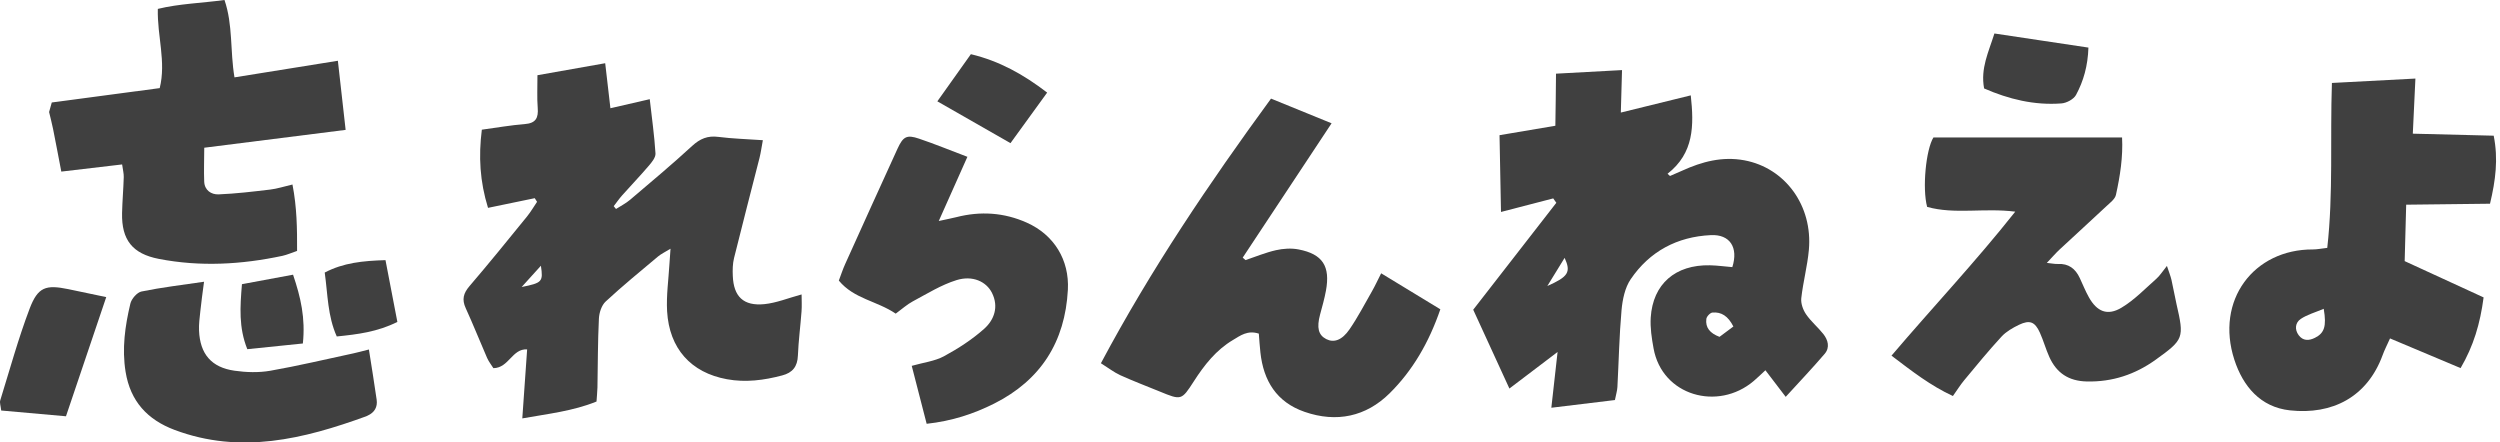 <svg width="226" height="40" viewBox="0 0 226 40" fill="none" xmlns="http://www.w3.org/2000/svg">
<path d="M140.393 17.94C138.902 18.327 137.411 18.714 135.69 19.161C135.641 16.689 135.601 14.497 135.557 12.221C137.313 11.927 138.853 11.667 140.604 11.368C140.619 10.549 140.628 9.779 140.638 9.014C140.648 8.288 140.653 7.557 140.663 6.66C142.683 6.552 144.576 6.449 146.631 6.336C146.597 7.572 146.563 8.724 146.523 10.176C148.706 9.641 150.682 9.156 152.845 8.621C153.144 11.363 153.139 13.835 150.746 15.708C150.82 15.777 150.893 15.845 150.967 15.909C151.339 15.747 151.712 15.59 152.08 15.424C153.865 14.61 155.704 14.124 157.691 14.492C161.383 15.183 163.88 18.587 163.522 22.589C163.389 24.055 162.997 25.497 162.835 26.963C162.786 27.429 162.992 28.008 163.267 28.41C163.708 29.058 164.336 29.573 164.826 30.191C165.253 30.73 165.439 31.407 164.959 31.976C163.845 33.28 162.663 34.521 161.428 35.875C160.746 34.987 160.192 34.261 159.593 33.471C159.172 33.859 158.863 34.168 158.529 34.447C155.307 37.184 150.256 35.786 149.481 31.49C149.314 30.573 149.167 29.622 149.226 28.7C149.422 25.674 151.447 23.918 154.576 23.982C155.258 23.996 155.94 24.095 156.602 24.148C157.166 22.373 156.386 21.172 154.665 21.255C151.614 21.397 149.123 22.726 147.411 25.247C146.891 26.012 146.675 27.081 146.587 28.033C146.381 30.343 146.337 32.667 146.214 34.987C146.195 35.325 146.087 35.659 145.989 36.164C144.174 36.385 142.34 36.605 140.241 36.86C140.432 35.149 140.604 33.619 140.805 31.819C139.294 32.966 137.995 33.952 136.45 35.124C135.307 32.633 134.287 30.406 133.179 27.998C135.631 24.845 138.162 21.588 140.692 18.332C140.594 18.195 140.496 18.062 140.403 17.925L140.393 17.94ZM156.7 29.519C156.214 28.562 155.611 28.19 154.812 28.253C154.601 28.268 154.277 28.611 154.253 28.832C154.154 29.617 154.581 30.127 155.444 30.451C155.802 30.181 156.214 29.877 156.7 29.514V29.519ZM139.878 25.855C141.786 25.007 142.031 24.605 141.442 23.31C140.923 24.153 140.462 24.909 139.878 25.855Z" fill="#404040"/>
<path d="M48.334 17.917C46.966 18.201 45.598 18.486 44.117 18.79C43.376 16.396 43.254 14.136 43.558 11.723C44.911 11.541 46.172 11.316 47.442 11.217C48.438 11.139 48.683 10.663 48.609 9.751C48.536 8.824 48.59 7.892 48.585 6.799C50.654 6.431 52.616 6.083 54.71 5.715C54.867 7.078 55.014 8.334 55.181 9.785C56.378 9.511 57.452 9.266 58.737 8.966C58.928 10.668 59.158 12.267 59.256 13.871C59.281 14.239 58.913 14.68 58.634 15.004C57.864 15.906 57.04 16.764 56.25 17.652C55.975 17.961 55.735 18.309 55.48 18.638C55.549 18.721 55.617 18.809 55.686 18.893C56.113 18.618 56.574 18.388 56.956 18.064C58.84 16.46 60.742 14.876 62.562 13.199C63.283 12.537 63.974 12.247 64.945 12.375C66.211 12.537 67.491 12.571 68.962 12.674C68.849 13.272 68.785 13.782 68.658 14.283C67.893 17.299 67.103 20.305 66.358 23.326C66.23 23.846 66.221 24.405 66.245 24.945C66.319 26.813 67.211 27.681 69.094 27.495C70.188 27.387 71.248 26.946 72.464 26.617C72.464 27.108 72.498 27.632 72.459 28.147C72.361 29.481 72.184 30.81 72.13 32.144C72.091 33.14 71.65 33.694 70.708 33.939C69.065 34.376 67.398 34.592 65.715 34.282C62.459 33.689 60.502 31.507 60.306 28.137C60.227 26.72 60.434 25.288 60.517 23.866C60.536 23.483 60.571 23.106 60.615 22.483C60.11 22.792 59.767 22.953 59.482 23.189C57.888 24.528 56.279 25.842 54.754 27.255C54.382 27.598 54.166 28.27 54.141 28.804C54.038 30.879 54.048 32.958 54.009 35.038C53.999 35.43 53.955 35.818 53.925 36.298C51.767 37.171 49.541 37.407 47.216 37.823L47.653 31.585C46.294 31.497 46.005 33.267 44.602 33.282C44.426 32.998 44.185 32.698 44.033 32.355C43.381 30.859 42.778 29.339 42.101 27.858C41.738 27.068 41.89 26.509 42.449 25.857C44.22 23.792 45.931 21.674 47.648 19.565C47.981 19.153 48.251 18.687 48.55 18.245C48.482 18.133 48.408 18.02 48.339 17.912L48.334 17.917ZM48.898 24.023C48.32 24.665 47.736 25.303 47.157 25.945C49.016 25.572 49.114 25.474 48.898 24.023Z" fill="#404040"/>
<path d="M210.805 7.499C213.316 7.366 215.719 7.239 218.353 7.102C218.275 8.784 218.201 10.329 218.118 12.084C220.638 12.148 222.993 12.207 225.43 12.266C225.852 14.375 225.602 16.297 225.097 18.416C222.59 18.445 220.138 18.475 217.519 18.504C217.47 20.368 217.426 22.035 217.382 23.605C219.844 24.738 222.169 25.802 224.518 26.886C224.204 29.259 223.615 31.26 222.438 33.276C220.271 32.364 218.23 31.506 216.058 30.593C215.778 31.221 215.553 31.648 215.391 32.099C213.998 35.905 210.83 37.513 207.009 37.096C204.337 36.807 202.767 34.914 201.987 32.526C200.237 27.136 203.748 22.526 209.084 22.55C209.471 22.55 209.859 22.467 210.384 22.408C210.938 17.484 210.634 12.575 210.805 7.494V7.499ZM210.065 27.916C209.275 28.249 208.564 28.445 207.985 28.833C207.49 29.166 207.416 29.779 207.799 30.299C208.186 30.824 208.721 30.814 209.27 30.539C210.109 30.117 210.339 29.519 210.065 27.92V27.916Z" fill="#404040"/>
<path d="M130.208 27.957C129.173 30.969 127.702 33.499 125.617 35.559C123.489 37.663 120.826 38.232 117.937 37.232C115.402 36.354 114.22 34.431 113.94 31.861C113.876 31.288 113.842 30.714 113.798 30.16C112.778 29.826 112.116 30.346 111.464 30.733C109.938 31.636 108.869 32.999 107.923 34.471C106.809 36.197 106.795 36.197 104.838 35.392C103.651 34.907 102.449 34.451 101.277 33.921C100.718 33.666 100.218 33.274 99.522 32.837C104.043 24.348 109.311 16.56 114.901 8.914C116.814 9.694 118.575 10.41 120.375 11.146C117.638 15.28 114.99 19.287 112.341 23.289C112.425 23.362 112.508 23.441 112.596 23.514C113.514 23.205 114.411 22.828 115.348 22.617C116 22.47 116.731 22.421 117.388 22.548C119.57 22.97 120.272 24.064 119.865 26.28C119.732 27.006 119.526 27.722 119.335 28.433C119.016 29.63 119.178 30.287 119.894 30.655C120.576 31.003 121.311 30.773 122.003 29.762C122.753 28.669 123.371 27.477 124.033 26.32C124.298 25.858 124.519 25.373 124.857 24.706C126.687 25.819 128.398 26.859 130.218 27.967L130.208 27.957Z" fill="#404040"/>
<path d="M182.188 19.135C179.348 18.772 176.71 19.405 174.213 18.703C173.762 17.026 174.105 13.519 174.782 12.426H191.835C191.928 14.177 191.658 15.908 191.28 17.619C191.197 17.997 190.761 18.321 190.442 18.62C189.034 19.939 187.602 21.239 186.19 22.553C185.837 22.882 185.523 23.25 185.032 23.765C185.508 23.814 185.768 23.877 186.028 23.863C186.999 23.809 187.617 24.289 188.009 25.128C188.284 25.712 188.519 26.31 188.833 26.869C189.554 28.164 190.505 28.581 191.781 27.816C192.943 27.124 193.914 26.104 194.939 25.197C195.253 24.922 195.483 24.544 195.89 24.039C196.077 24.603 196.219 24.947 196.302 25.305C196.469 26.026 196.587 26.756 196.754 27.482C197.46 30.562 197.421 30.685 194.88 32.514C193.016 33.853 190.962 34.539 188.637 34.485C186.999 34.446 185.915 33.715 185.263 32.279C184.939 31.562 184.728 30.788 184.405 30.072C183.958 29.086 183.492 28.899 182.521 29.36C181.952 29.635 181.359 29.973 180.937 30.43C179.765 31.7 178.671 33.039 177.568 34.368C177.225 34.78 176.94 35.241 176.543 35.8C174.513 34.863 172.84 33.554 170.991 32.151C174.733 27.757 178.578 23.681 182.178 19.135H182.188Z" fill="#404040"/>
<path d="M188.794 4.302C188.74 5.965 188.347 7.333 187.671 8.584C187.46 8.971 186.822 9.315 186.351 9.349C183.904 9.535 181.584 8.966 179.363 7.995C179.024 6.181 179.765 4.719 180.295 3.027C183.173 3.459 185.954 3.876 188.794 4.302Z" fill="#404040"/>
<path d="M80.97 28.351C79.273 27.198 77.194 27.021 75.83 25.364C76.021 24.859 76.188 24.344 76.409 23.858C77.973 20.391 79.543 16.924 81.127 13.461C81.642 12.338 81.965 12.156 83.079 12.534C84.511 13.015 85.909 13.594 87.453 14.177C86.561 16.178 85.771 17.948 84.864 19.979C85.619 19.812 86.041 19.734 86.453 19.631C88.635 19.072 90.773 19.209 92.829 20.131C95.295 21.234 96.678 23.505 96.536 26.193C96.286 30.896 94.094 34.358 89.876 36.482C88.012 37.419 86.056 38.061 83.77 38.311C83.324 36.57 82.878 34.844 82.421 33.073C83.466 32.774 84.491 32.657 85.335 32.205C86.62 31.509 87.88 30.695 88.969 29.724C89.881 28.91 90.298 27.733 89.68 26.487C89.17 25.452 87.919 24.869 86.463 25.325C85.08 25.756 83.805 26.556 82.51 27.247C81.995 27.522 81.553 27.929 80.97 28.355V28.351Z" fill="#404040"/>
<path d="M91.347 12.941C89.121 11.666 87.041 10.48 84.736 9.16C85.707 7.792 86.713 6.38 87.767 4.898C90.352 5.521 92.5 6.713 94.663 8.371C93.52 9.945 92.436 11.441 91.347 12.941Z" fill="#404040"/>
<path d="M4.684 9.264C7.906 8.838 11.133 8.406 14.438 7.965C15.032 5.576 14.208 3.301 14.267 0.804C16.209 0.333 18.21 0.284 20.294 0C21.069 2.266 20.79 4.571 21.197 6.994C24.296 6.498 27.322 6.013 30.544 5.493C30.789 7.695 31.005 9.627 31.245 11.741C26.925 12.285 22.785 12.81 18.465 13.354C18.46 14.473 18.421 15.444 18.46 16.41C18.489 17.204 19.098 17.597 19.76 17.572C21.319 17.508 22.879 17.322 24.433 17.136C25.051 17.062 25.65 16.866 26.439 16.68C26.841 18.754 26.866 20.681 26.856 22.683C26.351 22.854 25.949 23.036 25.527 23.129C21.819 23.918 18.097 24.129 14.355 23.403C11.981 22.942 10.981 21.692 11.035 19.259C11.059 18.175 11.157 17.092 11.187 16.008C11.197 15.684 11.108 15.355 11.04 14.865C9.215 15.081 7.479 15.287 5.542 15.512C5.277 14.144 5.047 12.893 4.796 11.653C4.694 11.143 4.556 10.633 4.438 10.127C4.517 9.843 4.6 9.554 4.679 9.269L4.684 9.264Z" fill="#404040"/>
<path d="M33.349 31.594C33.604 33.227 33.844 34.679 34.05 36.136C34.143 36.793 33.859 37.288 33.241 37.568C33.197 37.587 33.153 37.617 33.108 37.632C27.454 39.686 21.755 41.099 15.791 38.867C13.329 37.945 11.784 36.278 11.353 33.61C11.014 31.511 11.304 29.471 11.784 27.45C11.887 27.014 12.388 26.435 12.79 26.352C14.604 25.979 16.453 25.763 18.445 25.469C18.312 26.489 18.194 27.308 18.111 28.127C18.047 28.715 17.969 29.309 17.993 29.892C18.082 31.996 19.107 33.213 21.196 33.512C22.255 33.664 23.378 33.698 24.428 33.517C26.953 33.075 29.45 32.477 31.956 31.942C32.339 31.859 32.711 31.756 33.349 31.594Z" fill="#404040"/>
<path d="M9.603 26.861C8.382 30.471 7.205 33.953 5.964 37.631C4.007 37.46 2.075 37.288 0.109 37.111C0.059 36.665 -0.044 36.41 0.02 36.199C0.883 33.419 1.653 30.603 2.683 27.891C3.429 25.939 4.145 25.724 6.16 26.136C7.313 26.376 8.465 26.621 9.598 26.857L9.603 26.861Z" fill="#404040"/>
<path d="M34.848 23.516C35.211 25.414 35.559 27.218 35.922 29.102C34.113 30.004 32.342 30.225 30.444 30.416C29.61 28.552 29.635 26.63 29.355 24.639C31.047 23.751 32.808 23.579 34.848 23.516Z" fill="#404040"/>
<path d="M27.379 31.051C25.619 31.232 24.035 31.394 22.357 31.566C21.568 29.599 21.705 27.74 21.872 25.69C23.456 25.396 24.917 25.121 26.492 24.832C27.188 26.887 27.62 28.756 27.379 31.056V31.051Z" fill="#404040"/>
</svg>
